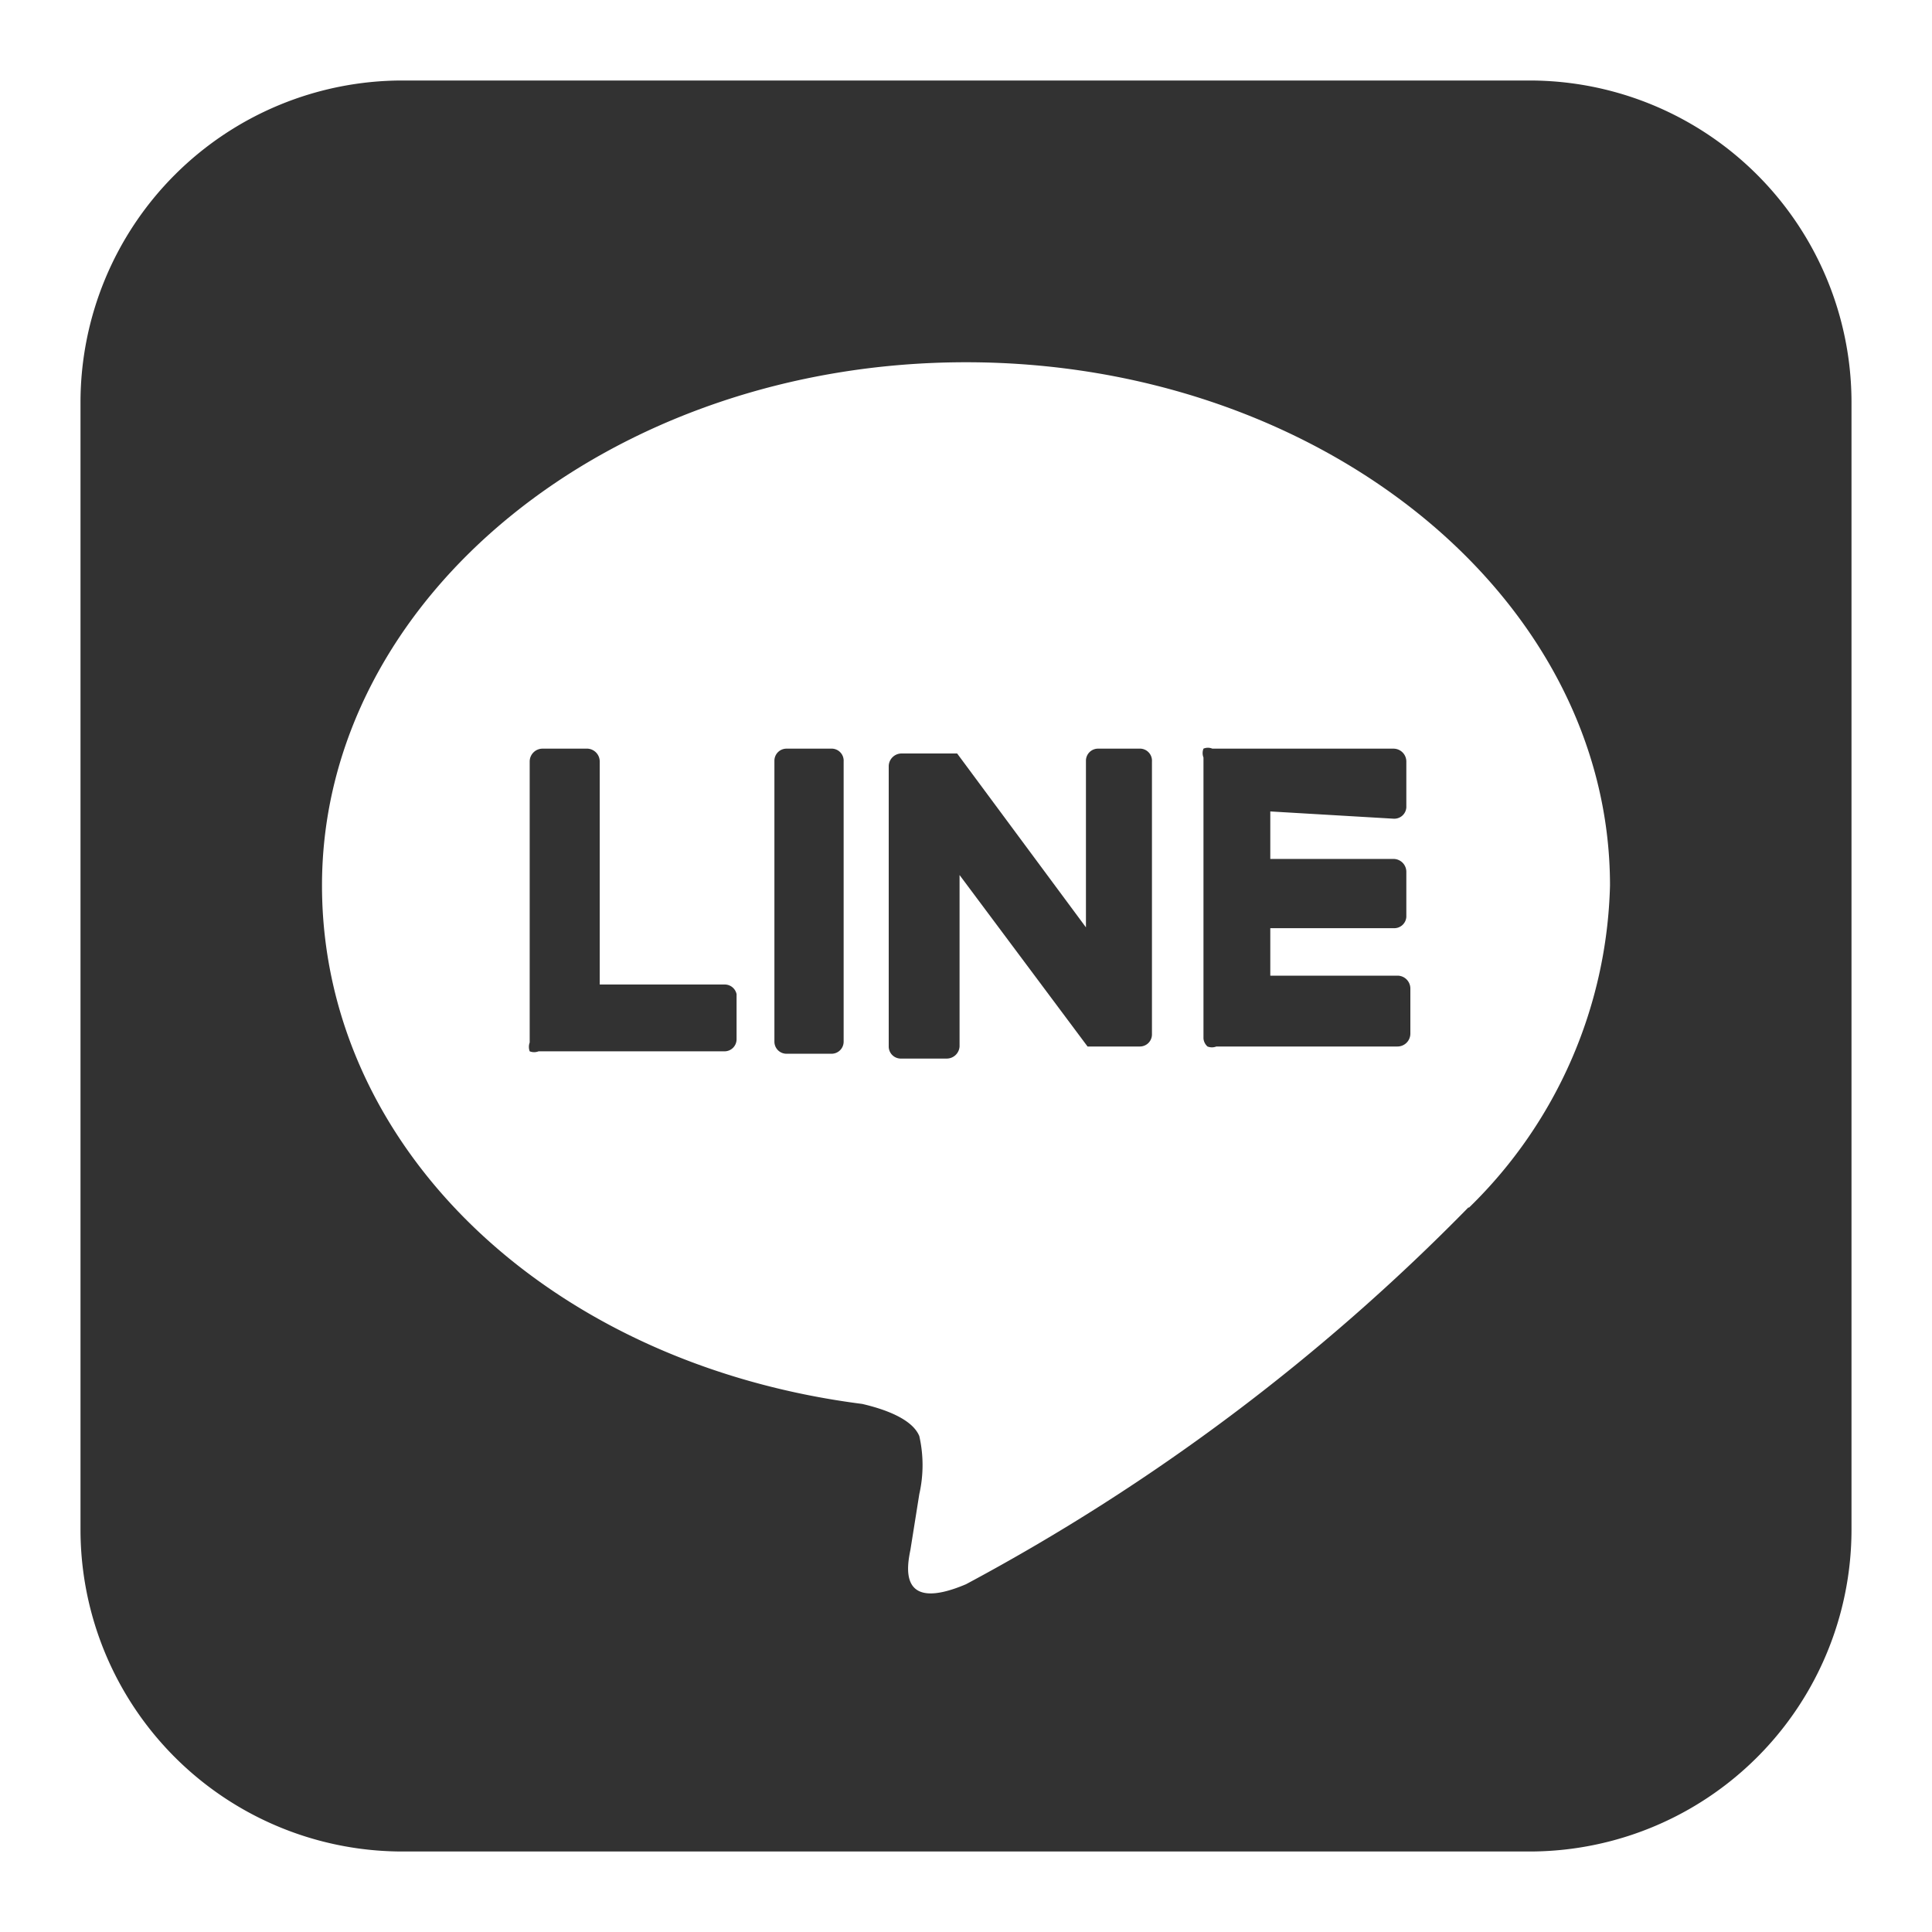<svg xmlns="http://www.w3.org/2000/svg" width="24" height="24" viewBox="0 0 24 24"><defs><style>.a{fill:#323232;}</style></defs><title>icon_line</title><path class="a" d="M19,1H5A4,4,0,0,0,1,5V19a4,4,0,0,0,4,4H19a4,4,0,0,0,4-4V5A4,4,0,0,0,19,1Zm-.76,14A25.7,25.7,0,0,1,12,19.68c-.85.36-.73-.23-.69-.43l.11-.69a1.63,1.63,0,0,0,0-.72c-.09-.22-.45-.34-.71-.4C6.8,16.94,4,14.24,4,11c0-3.58,3.59-6.5,8-6.5s8,2.92,8,6.5a5.78,5.78,0,0,1-1.75,4Z"/><path class="a" d="M10.33,9.3H9.77a.15.15,0,0,0-.15.15h0v3.49a.15.15,0,0,0,.15.15h.56a.15.15,0,0,0,.15-.15V9.46a.15.15,0,0,0-.14-.16h0"/><path class="a" d="M14.2,9.3h-.56a.15.15,0,0,0-.15.15h0v2.07l-1.6-2.16H11.2a.16.16,0,0,0-.16.16V13a.15.15,0,0,0,.15.15h.57a.16.16,0,0,0,.16-.15V10.87L13.51,13h.65a.15.15,0,0,0,.15-.15V9.46a.15.15,0,0,0-.14-.16h0"/><path class="a" d="M9,12.23H7.45V9.46A.16.16,0,0,0,7.3,9.3H6.74a.16.16,0,0,0-.16.16v3.49h0a.16.16,0,0,0,0,.11h0a.15.15,0,0,0,.11,0H9a.15.15,0,0,0,.15-.15h0v-.56A.15.15,0,0,0,9,12.23"/><path class="a" d="M17.31,10.17a.15.15,0,0,0,.16-.14h0V9.46a.16.16,0,0,0-.16-.16H15.06a.14.14,0,0,0-.11,0h0a.15.15,0,0,0,0,.11h0V12.9h0A.15.15,0,0,0,15,13h0a.15.15,0,0,0,.11,0h2.25a.16.16,0,0,0,.16-.16v-.56a.16.16,0,0,0-.16-.16H15.78v-.59h1.53a.15.15,0,0,0,.16-.14h0v-.56a.16.16,0,0,0-.16-.16H15.78v-.59Z"/></svg>